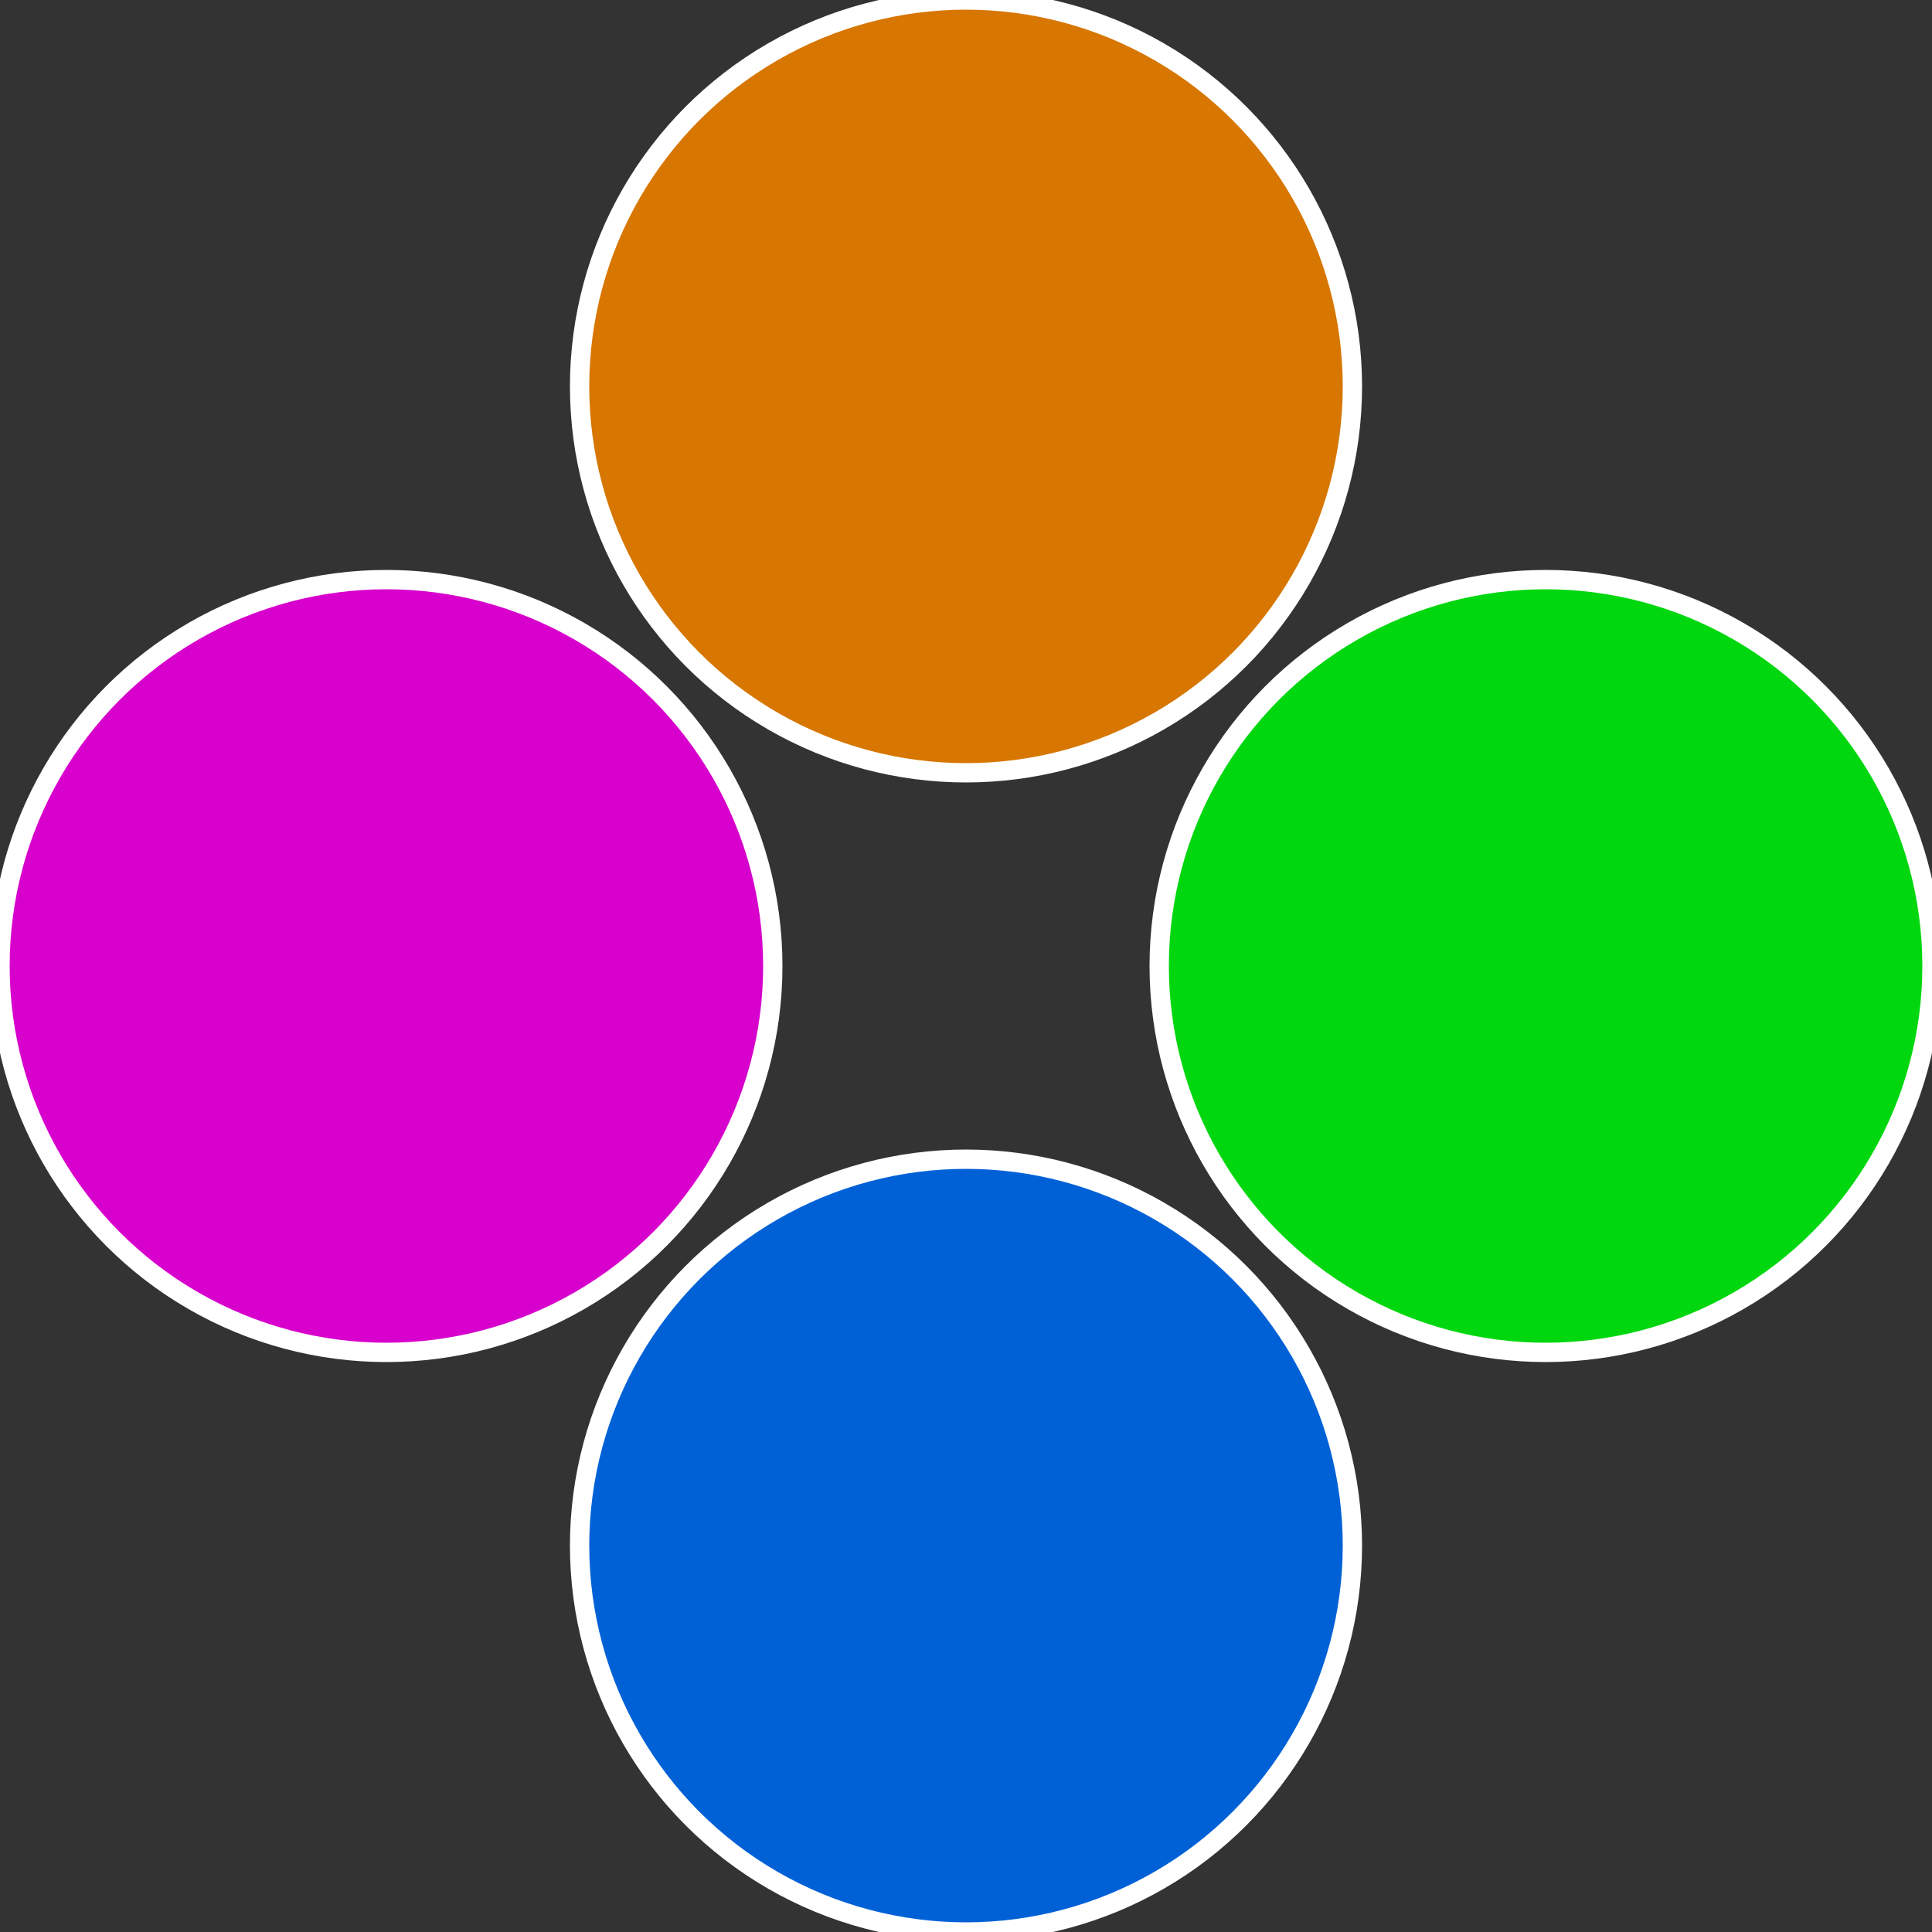 <?xml version="1.0" standalone="no"?>
<svg width="500" height="500" viewBox="-1 -1 2 2" xmlns="http://www.w3.org/2000/svg">
 
                <rect x="-1" y="-1" width="2" height="2" fill="#333333" stroke="none"/>
 
                <circle cx="0.6" cy="0" r="0.4" fill="#00d70e" stroke="#fff" stroke-width="1%" />
             
                <circle cx="3.6739403974421E-17" cy="0.6" r="0.4" fill="#0061d7" stroke="#fff" stroke-width="1%" />
             
                <circle cx="-0.6" cy="7.3478807948841E-17" r="0.4" fill="#d700cc" stroke="#fff" stroke-width="1%" />
             
                <circle cx="-1.1021821192326E-16" cy="-0.6" r="0.4" fill="#d77600" stroke="#fff" stroke-width="1%" />
            </svg>
